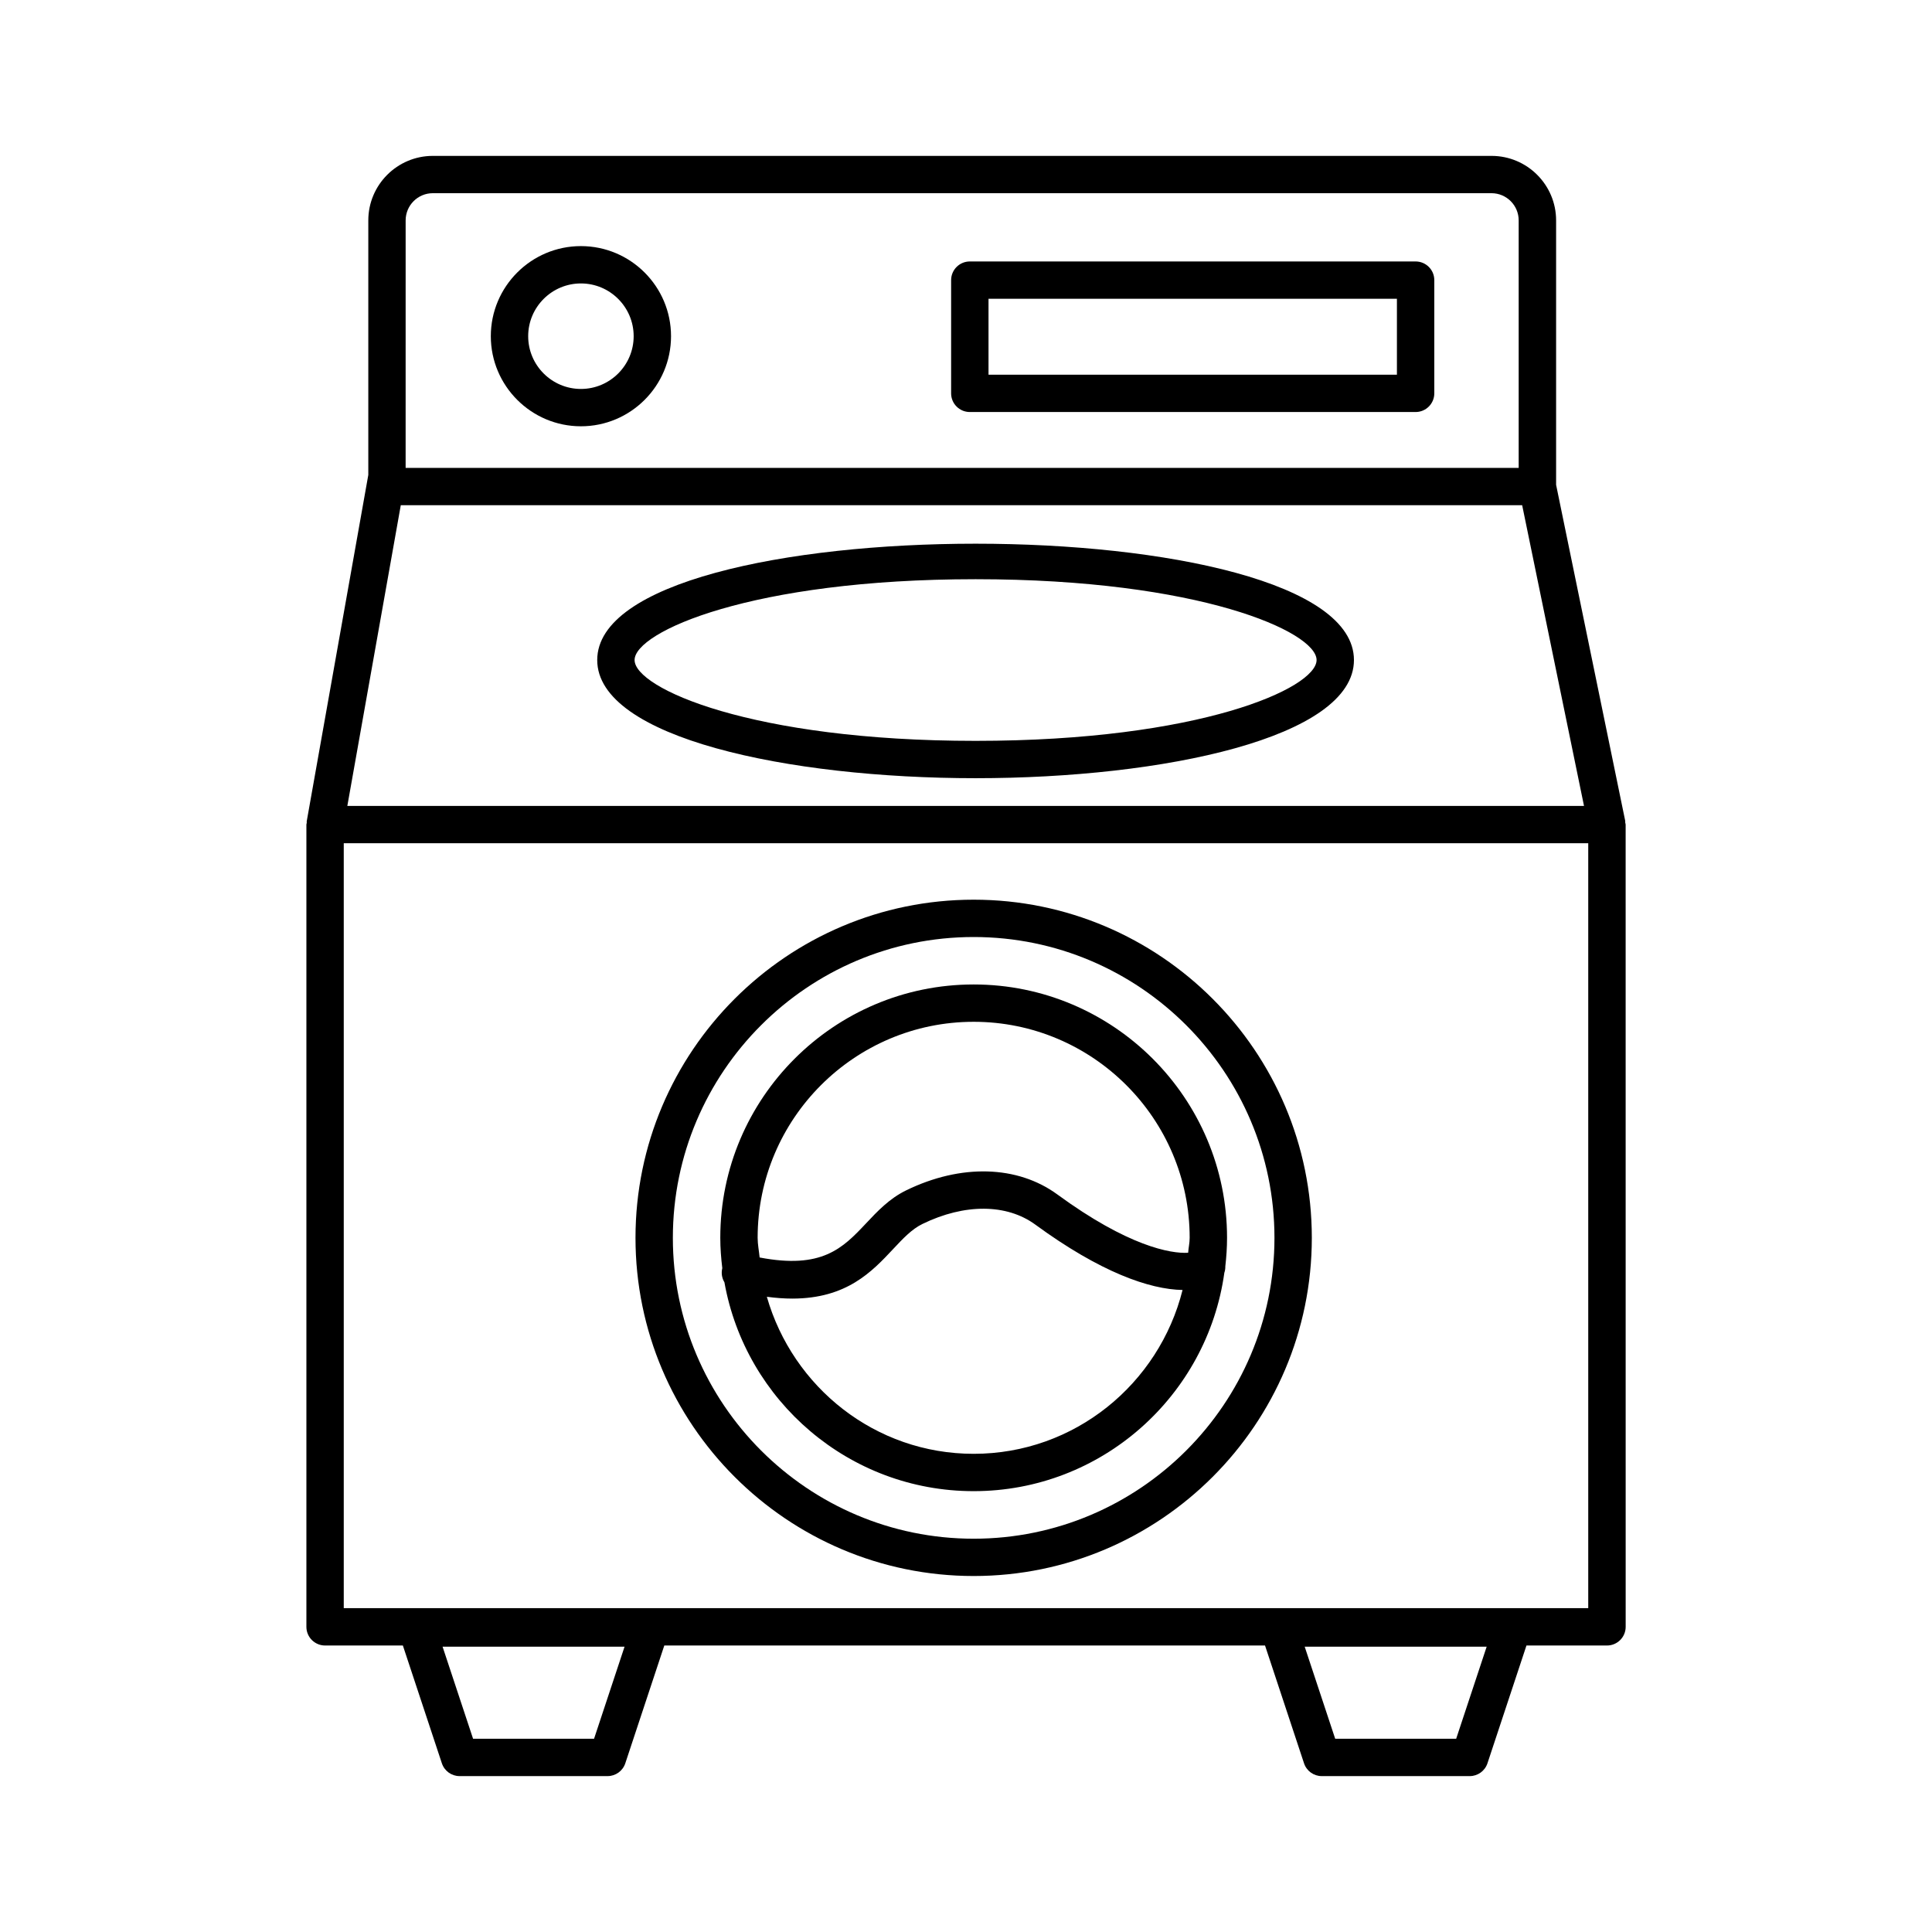 <?xml version="1.0" encoding="UTF-8"?>
<!-- Uploaded to: ICON Repo, www.svgrepo.com, Generator: ICON Repo Mixer Tools -->
<svg fill="#000000" width="800px" height="800px" version="1.1" viewBox="144 144 512 512" xmlns="http://www.w3.org/2000/svg">
 <g>
  <path d="m574.7 362c-0.02-0.16 0.031-0.309-0.004-0.473l-18.312-89.047v-70.07c0-9.426-7.672-17.098-17.105-17.098h-280.58c-9.422 0-17.094 7.672-17.094 17.098v67.449l-16.32 91.801c-0.023 0.137 0.023 0.266 0.008 0.402-0.016 0.16-0.094 0.297-0.094 0.461v212.61c0 2.731 2.223 4.945 4.953 4.945h20.613l10.336 31.215c0.676 2.027 2.559 3.394 4.699 3.394h39.211c2.137 0 4.023-1.363 4.699-3.394l10.336-31.215h159.2l10.336 31.215c0.676 2.027 2.559 3.394 4.699 3.394h39.211c2.137 0 4.023-1.363 4.699-3.394l10.336-31.215h21.34c2.731 0 4.953-2.219 4.953-4.945l-0.008-212.61c0-0.184-0.086-0.344-0.105-0.523zm-273.27 242.79h-32.059l-8.082-24.398h48.223zm228.47 0h-32.059l-8.082-24.398h48.223zm-279.69-326.9h297.18l16.387 79.684h-327.73zm1.289-75.484c0-3.973 3.227-7.207 7.188-7.207h280.58c3.973 0 7.199 3.231 7.199 7.207v65.59l-294.97 0.004zm313.39 367.77h-329.79v-202.71h329.8v202.71z"/>
  <path d="m402.54 350.23c49.828 0 100.27-10.758 100.27-31.316 0-41.105-200.54-41.105-200.54 0-0.004 20.559 50.441 31.316 100.27 31.316zm0-52.734c59.336 0 90.367 13.945 90.367 21.418 0 7.477-31.031 21.422-90.367 21.422-59.336 0-90.367-13.945-90.367-21.422 0-7.473 31.031-21.418 90.367-21.418z"/>
  <path d="m402.03 561.66c49.418 0 89.617-40.199 89.617-89.617 0-49.418-40.199-89.617-89.617-89.617-49.418 0-89.617 40.199-89.617 89.617 0 49.414 40.199 89.617 89.617 89.617zm0-169.34c43.957 0 79.715 35.766 79.715 79.727 0 43.957-35.754 79.727-79.715 79.727-43.957 0-79.715-35.766-79.715-79.727 0-43.961 35.758-79.727 79.715-79.727z"/>
  <path d="m297.95 209.22c-13.168 0-23.879 10.707-23.879 23.875 0 13.164 10.715 23.875 23.879 23.875 13.168 0 23.879-10.707 23.879-23.875 0.004-13.168-10.711-23.875-23.879-23.875zm0 37.855c-7.707 0-13.977-6.273-13.977-13.98s6.269-13.98 13.977-13.98 13.977 6.273 13.977 13.98-6.269 13.98-13.977 13.98z"/>
  <path d="m519.15 213.29h-118.14c-2.731 0-4.953 2.219-4.953 4.945v30.012c0 2.731 2.223 4.945 4.953 4.945h118.14c2.731 0 4.953-2.219 4.953-4.945v-30.012c0.004-2.731-2.219-4.945-4.949-4.945zm-4.953 30.012h-108.23v-20.121h108.23z"/>
  <path d="m335.98 483.82c5.598 31.41 33.051 55.352 66.047 55.352 33.879 0 61.906-25.238 66.438-57.891 0.188-0.547 0.27-1.102 0.258-1.684 0.281-2.488 0.457-5.004 0.457-7.566 0-37.023-30.125-67.137-67.148-67.137s-67.148 30.113-67.148 67.137c0 2.731 0.211 5.406 0.531 8.051-0.332 1.328-0.09 2.66 0.566 3.738zm66.047 45.457c-26.109 0-47.953-17.68-54.805-41.617 2.418 0.32 4.672 0.48 6.75 0.48 14.41-0.008 21.102-7.133 26.719-13.129 2.656-2.832 4.953-5.285 7.781-6.656 11.16-5.441 22.324-5.363 29.898 0.18 17.246 12.621 30.258 17.168 39.02 17.324-6.231 24.871-28.594 43.418-55.363 43.418zm0-114.49c31.562 0 57.246 25.68 57.246 57.246 0 1.355-0.309 2.629-0.402 3.961-4.637 0.289-15.965-1.762-34.652-15.445-10.57-7.738-25.547-8.172-40.066-1.098-4.469 2.176-7.621 5.539-10.68 8.793-6.164 6.562-11.68 12.16-28.164 9-0.16-1.742-0.527-3.43-0.527-5.215 0-31.562 25.684-57.242 57.246-57.242z"/>
 </g>
</svg>
